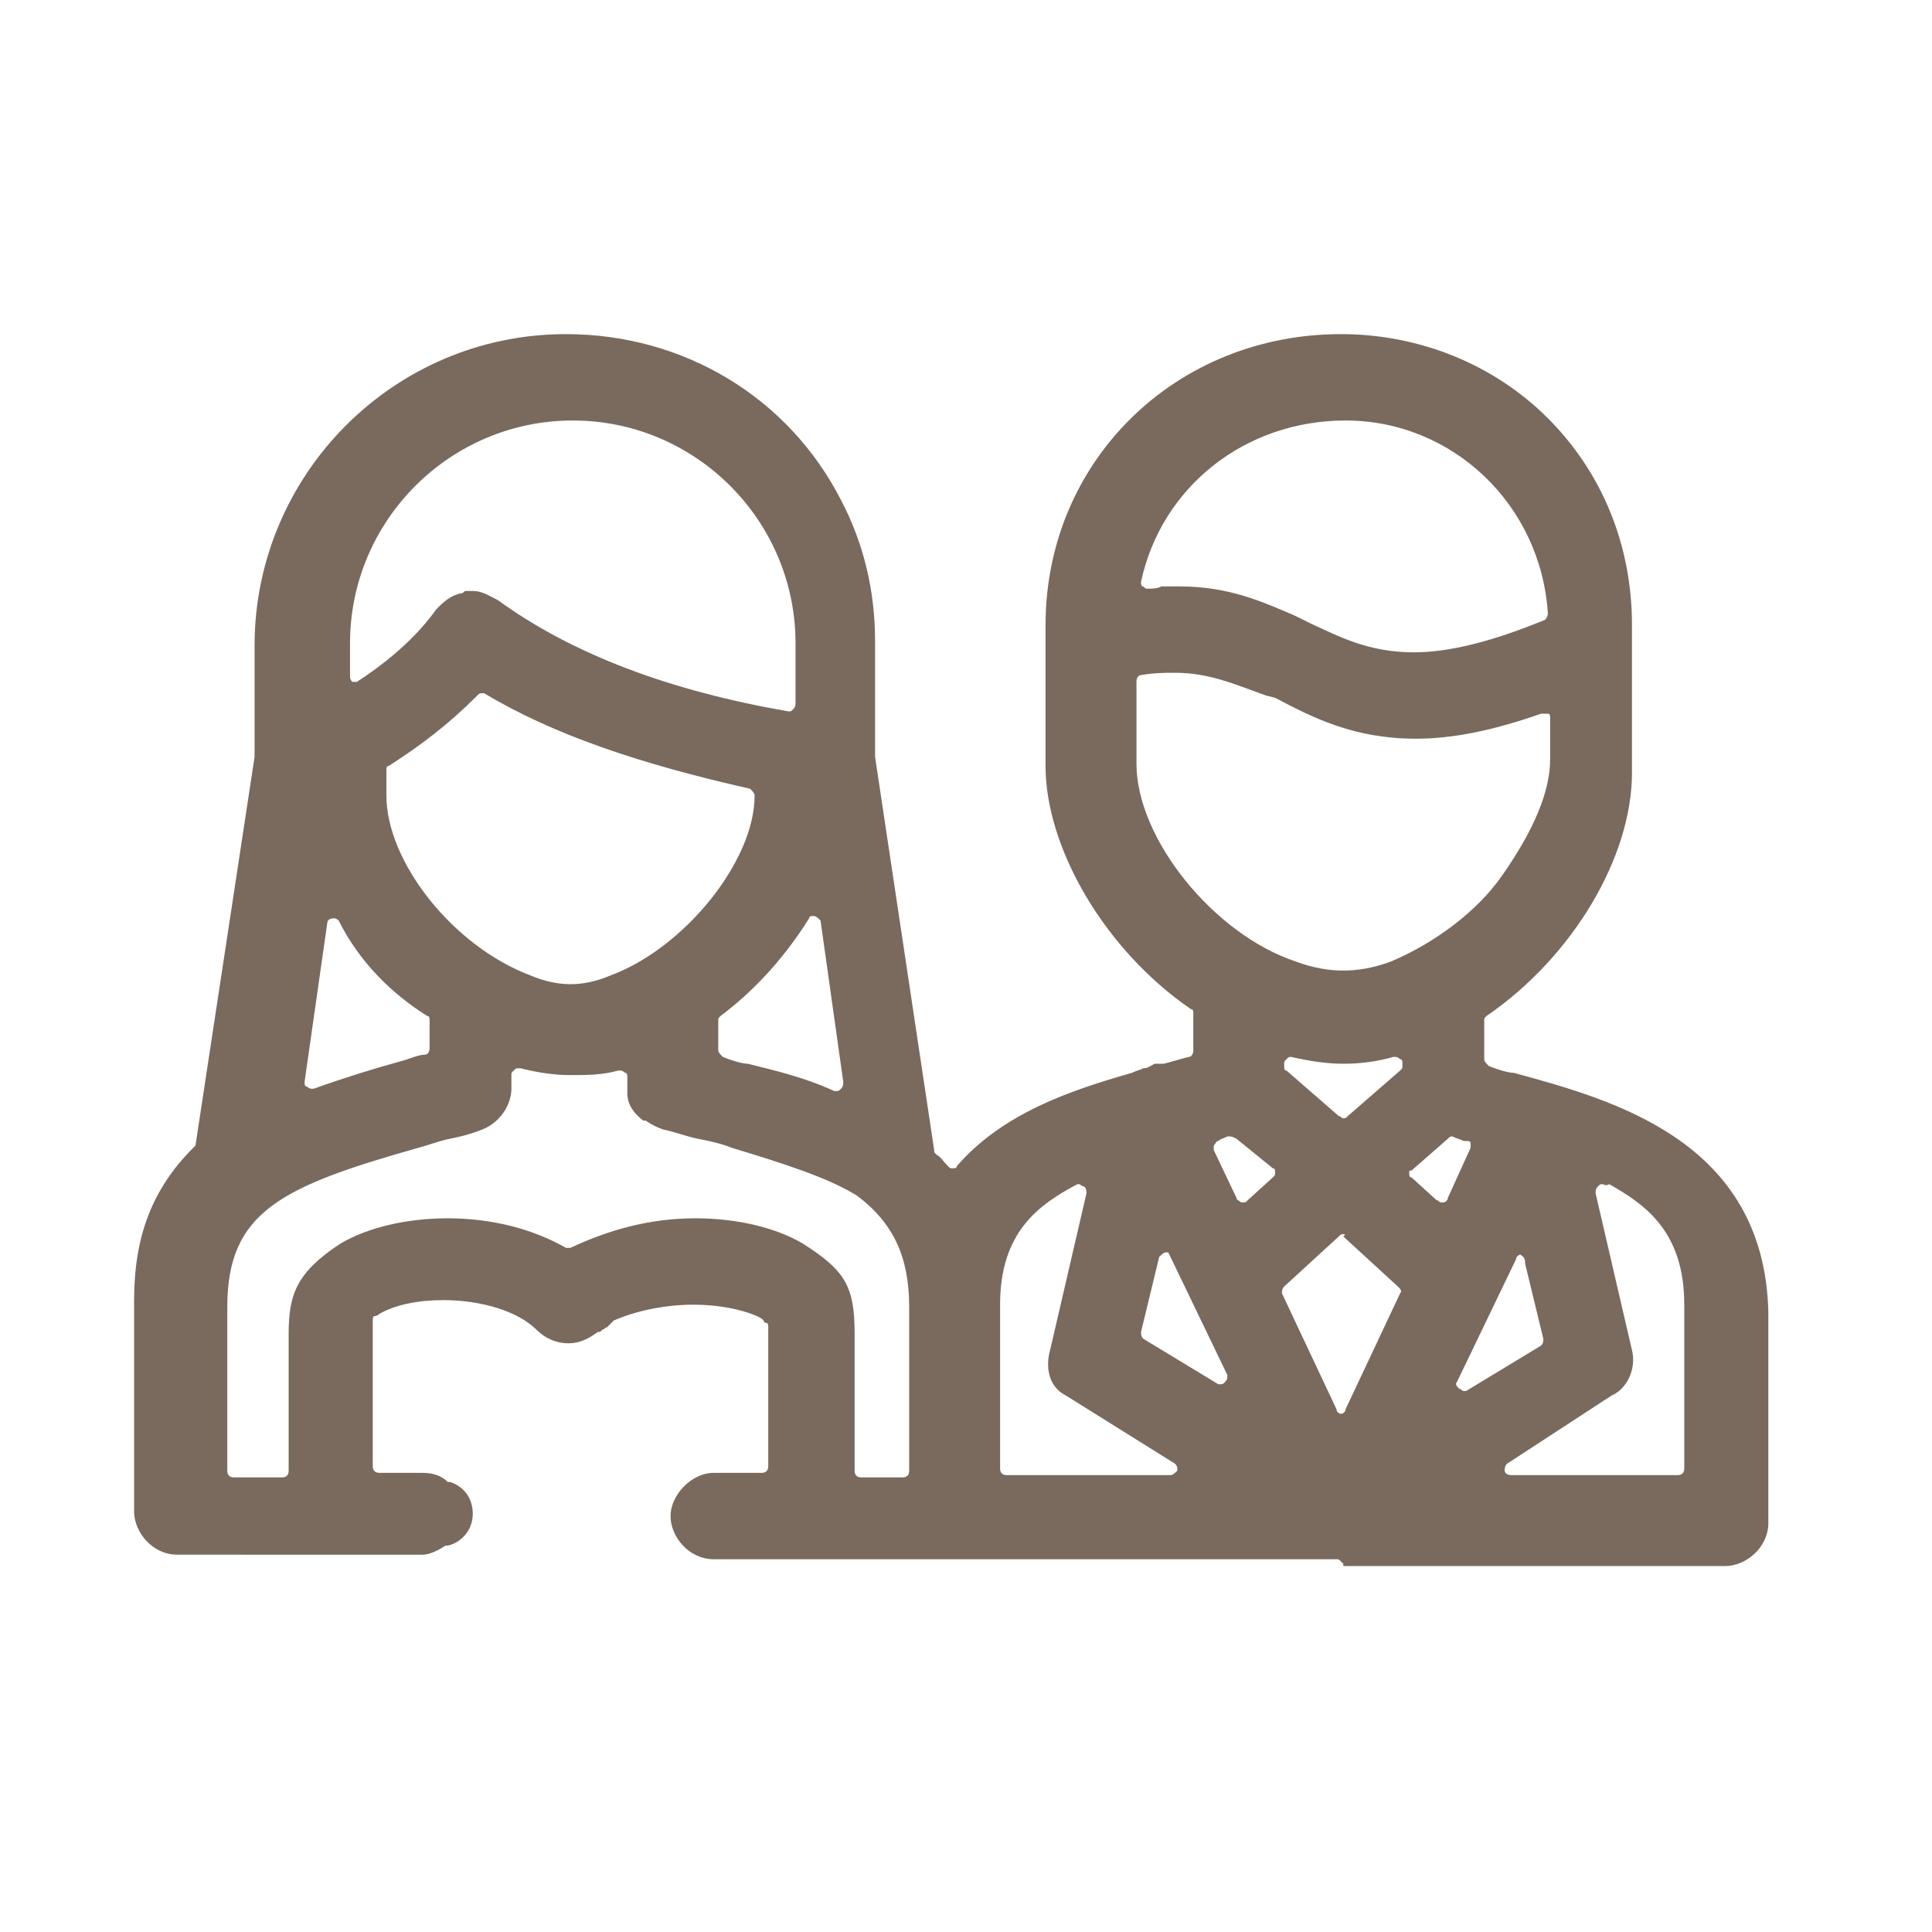 <?xml version="1.0" encoding="utf-8"?>
<!-- Generator: Adobe Illustrator 22.1.0, SVG Export Plug-In . SVG Version: 6.00 Build 0)  -->
<svg version="1.1" id="Vrstva_1" xmlns="http://www.w3.org/2000/svg" xmlns:xlink="http://www.w3.org/1999/xlink" x="0px" y="0px"
	 viewBox="0 0 85 85" style="enable-background:new 0 0 85 85;" xml:space="preserve">
<style type="text/css">
	.st0{fill:#796A5D;}
</style>
<path class="st0" d="M59.1,68.8C59.1,68.8,59,68.8,59.1,68.8L59,68.7c-0.1-0.1-0.1-0.1-0.2-0.1H31.4c-1.1,0-1.9-1-1.9-1.9
	c0-0.9,0.9-1.9,1.9-1.9h2.1c0.2,0,0.3-0.1,0.3-0.3v-6.1c0-0.1,0-0.2-0.1-0.2c0,0-0.1,0-0.1-0.1c-0.1-0.1-0.1-0.1-0.3-0.2
	c-0.7-0.3-1.7-0.5-2.8-0.5c-1.3,0-2.6,0.3-3.5,0.7c0,0,0,0,0,0c-0.1,0.1-0.2,0.2-0.3,0.3c0,0,0,0,0,0c-0.1,0-0.1,0.1-0.2,0.1
	c0,0-0.1,0.1-0.1,0.1c0,0,0,0-0.1,0c-0.4,0.3-0.8,0.5-1.3,0.5c-0.5,0-1-0.2-1.4-0.6c-0.8-0.8-2.4-1.3-4.1-1.3
	c-1.1,0-2.1,0.2-2.8,0.6c0,0,0,0,0,0c0,0-0.1,0.1-0.2,0.1c-0.1,0-0.1,0.1-0.1,0.2v6.4c0,0.2,0.1,0.3,0.3,0.3h1.9
	c0.4,0,0.8,0.1,1.1,0.4c0,0,0.1,0,0.1,0c0.6,0.2,1,0.7,1,1.4c0,0.8-0.6,1.3-1.1,1.4c0,0-0.1,0-0.1,0c-0.3,0.2-0.7,0.4-1,0.4H7.8
	c-1.1,0-1.9-1-1.9-1.9v-9.3c0-2.8,0.8-4.9,2.6-6.7c0,0,0.1-0.1,0.1-0.1l2.6-17.1c0,0,0,0,0,0v-4.9c0-7.5,6.1-13.7,13.7-13.7
	c5.2,0,9.8,2.8,12.1,7.3c1,1.9,1.5,4,1.5,6.2v5.1c0,0,0,0,0,0l2.6,17.3c0,0.1,0,0.1,0.1,0.2c0.2,0.1,0.3,0.3,0.5,0.5
	c0.1,0.1,0.1,0.1,0.2,0.1c0,0,0,0,0,0c0.1,0,0.2,0,0.2-0.1c2-2.3,4.9-3.3,7.7-4.1c0,0,0,0,0,0c0.2-0.1,0.3-0.1,0.5-0.2
	c0.2,0,0.3-0.1,0.5-0.2c0,0,0,0,0,0h0.3c0,0,0.1,0,0.1,0c0.4-0.1,0.7-0.2,1.1-0.3c0.1,0,0.2-0.1,0.2-0.3v-1.6c0-0.1,0-0.2-0.1-0.2
	c-3.8-2.6-6.4-7.1-6.4-10.7v-6.2c0-7.2,5.7-12.8,13-12.8c3.4,0,6.7,1.3,9.1,3.7c2.4,2.4,3.7,5.6,3.7,9.1V34c0,3.7-2.6,8.1-6.4,10.7
	c-0.1,0.1-0.1,0.1-0.1,0.2v1.7c0,0.1,0.1,0.2,0.2,0.3c0.5,0.2,0.9,0.3,1.1,0.3c0,0,0,0,0,0c4.4,1.2,11,3,11.2,10.5V67
	c0,1.1-1,1.9-1.9,1.9H59.1z M70.5,52.1c-0.1,0-0.1,0-0.2,0.1c-0.1,0.1-0.1,0.2-0.1,0.3l1.6,6.9c0.2,0.8-0.2,1.7-0.9,2c0,0,0,0,0,0
	l-4.6,3c-0.1,0.1-0.1,0.2-0.1,0.3c0,0.1,0.1,0.2,0.3,0.2h7.3c0.2,0,0.3-0.1,0.3-0.3v-7.2c0-3.2-1.7-4.4-3.3-5.3
	C70.6,52.2,70.6,52.1,70.5,52.1z M47.5,52.1c0,0-0.1,0-0.1,0C45.7,53,44,54.2,44,57.4v7.2c0,0.2,0.1,0.3,0.3,0.3h7.2
	c0.1,0,0.2-0.1,0.3-0.2c0-0.1,0-0.2-0.1-0.3l-4.8-3c0,0,0,0,0,0c-0.8-0.4-0.9-1.3-0.7-2l1.6-6.9c0-0.1,0-0.2-0.1-0.3
	C47.6,52.2,47.5,52.1,47.5,52.1z M30.6,53.6c1.8,0,3.5,0.4,4.7,1.1c1.9,1.2,2.3,1.9,2.3,4v6c0,0.2,0.1,0.3,0.3,0.3h1.8
	c0.2,0,0.3-0.1,0.3-0.3v-7.2c0-2.2-0.7-3.7-2.3-4.9c0,0,0,0,0,0c-1.3-0.8-3.2-1.4-5.5-2.1c-0.5-0.2-1-0.3-1.5-0.4
	c-0.5-0.1-1-0.3-1.5-0.4c-0.3-0.1-0.5-0.2-0.8-0.4c0,0,0,0-0.1,0c-0.4-0.3-0.7-0.7-0.7-1.2v-0.7c0-0.1,0-0.2-0.1-0.2
	c0,0-0.1-0.1-0.2-0.1c0,0,0,0-0.1,0c-0.7,0.2-1.4,0.2-2.1,0.2c-0.7,0-1.4-0.1-2.2-0.3c0,0,0,0-0.1,0c-0.1,0-0.1,0-0.2,0.1
	c-0.1,0.1-0.1,0.1-0.1,0.2v0.6c0,0.7-0.5,1.5-1.3,1.8c-0.5,0.2-0.9,0.3-1.4,0.4c-0.5,0.1-1,0.3-1.4,0.4c-6,1.7-8.4,2.8-8.4,7v7.2
	c0,0.2,0.1,0.3,0.3,0.3h2.1c0.2,0,0.3-0.1,0.3-0.3v-6c0-1.7,0.3-2.7,2.3-4c1.2-0.7,2.9-1.1,4.7-1.1c2,0,3.8,0.5,5.2,1.3
	c0,0,0.1,0,0.1,0s0.1,0,0.1,0C26.8,54.1,28.6,53.6,30.6,53.6z M59.1,54.3c-0.1,0-0.1,0-0.2,0.1l-2.4,2.2c-0.1,0.1-0.1,0.2-0.1,0.3
	l2.4,5.1c0,0.1,0.1,0.2,0.2,0.2s0.2-0.1,0.2-0.2l2.4-5.1c0.1-0.1,0-0.2-0.1-0.3l-2.4-2.2C59.2,54.3,59.2,54.3,59.1,54.3z M66.9,55.2
	c-0.1,0-0.2,0.1-0.2,0.2l-2.6,5.4c-0.1,0.1,0,0.2,0.1,0.3c0.1,0,0.1,0.1,0.2,0.1c0,0,0.1,0,0.1,0l3.3-2c0.1-0.1,0.1-0.2,0.1-0.3
	l-0.8-3.3C67.1,55.3,67,55.3,66.9,55.2C66.9,55.2,66.9,55.2,66.9,55.2z M51.3,55.1C51.3,55.1,51.2,55.1,51.3,55.1
	c-0.1,0-0.2,0.1-0.3,0.2l-0.8,3.3c0,0.1,0,0.2,0.1,0.3l3.3,2c0,0,0.1,0,0.1,0c0.1,0,0.1,0,0.2-0.1c0.1-0.1,0.1-0.2,0.1-0.3l-2.6-5.4
	C51.5,55.1,51.4,55.1,51.3,55.1z M63.9,50c-0.1,0-0.1,0-0.2,0.1l-1.6,1.4C62,51.5,62,51.5,62,51.6c0,0.1,0,0.2,0.1,0.2l1.1,1
	c0.1,0,0.1,0.1,0.2,0.1c0,0,0,0,0.1,0c0.1,0,0.2-0.1,0.2-0.2l1-2.2c0-0.1,0-0.2,0-0.2c0-0.1-0.1-0.1-0.2-0.1c0,0-0.1,0-0.1,0
	C64.2,50.1,64.1,50.1,63.9,50C64,50,63.9,50,63.9,50z M54.1,50c0,0-0.1,0-0.1,0c-0.2,0.1-0.3,0.1-0.4,0.2c-0.1,0-0.1,0.1-0.2,0.2
	c0,0.1,0,0.2,0,0.2l1,2.1c0,0.1,0.1,0.1,0.2,0.2c0,0,0,0,0.1,0c0.1,0,0.1,0,0.2-0.1l1.1-1c0.1-0.1,0.1-0.1,0.1-0.2
	c0-0.1,0-0.2-0.1-0.2l-1.6-1.3C54.2,50,54.2,50,54.1,50z M56.8,46.5c-0.1,0-0.1,0-0.2,0.1c-0.1,0.1-0.1,0.1-0.1,0.2v0.1
	c0,0.1,0,0.2,0.1,0.2l2.3,2c0.1,0,0.1,0.1,0.2,0.1s0.1,0,0.2-0.1l2.3-2c0.1-0.1,0.1-0.1,0.1-0.2v-0.1c0-0.1,0-0.2-0.1-0.2
	c0,0-0.1-0.1-0.2-0.1c0,0,0,0-0.1,0c-0.7,0.2-1.4,0.3-2.2,0.3C58.4,46.8,57.7,46.7,56.8,46.5C56.8,46.5,56.8,46.5,56.8,46.5z
	 M14.7,40.4C14.6,40.4,14.6,40.4,14.7,40.4c-0.2,0-0.3,0.1-0.3,0.2l-1,7c0,0.1,0,0.2,0.1,0.2c0,0,0.1,0.1,0.2,0.1c0,0,0.1,0,0.1,0
	c1.4-0.5,2.7-0.9,3.8-1.2c0,0,0,0,0,0c0.4-0.1,0.8-0.3,1.1-0.3c0.1,0,0.2-0.1,0.2-0.3v-1.2c0-0.1,0-0.2-0.1-0.2
	c-1.6-1-3-2.4-3.9-4.2C14.9,40.5,14.8,40.4,14.7,40.4z M35.8,40.3c-0.1,0-0.2,0-0.2,0.1c-1,1.6-2.3,3.1-3.9,4.3
	c-0.1,0.1-0.1,0.1-0.1,0.2v1.3c0,0.1,0.1,0.2,0.2,0.3c0.5,0.2,0.9,0.3,1.1,0.3c0,0,0,0,0,0c1.2,0.3,2.5,0.6,3.8,1.2c0,0,0.1,0,0.1,0
	c0.1,0,0.1,0,0.2-0.1c0.1-0.1,0.1-0.2,0.1-0.3l-1-7.1C36,40.4,35.9,40.3,35.8,40.3C35.8,40.3,35.8,40.3,35.8,40.3z M21.2,30.5
	c-0.1,0-0.1,0-0.2,0.1c-1.3,1.3-2.5,2.2-3.9,3.1c-0.1,0-0.1,0.1-0.1,0.2V35c0,2.9,2.9,6.6,6.3,7.9c0.7,0.3,1.3,0.4,1.8,0.4
	c0.5,0,1.1-0.1,1.8-0.4c3.2-1.2,6.3-5,6.3-7.9V35c0-0.1-0.1-0.2-0.2-0.3c-4.9-1.1-8.7-2.4-11.7-4.2C21.3,30.5,21.3,30.5,21.2,30.5z
	 M51.7,29.6c-0.5,0-0.9,0-1.5,0.1c-0.1,0-0.2,0.1-0.2,0.3v3.6c0,3.3,3.4,7.5,7,8.7c0.8,0.3,1.5,0.4,2.1,0.4c0.6,0,1.3-0.1,2.1-0.4
	c1.9-0.8,3.8-2.2,4.9-3.8c1.4-2,2.1-3.7,2.1-5.1v-1.8c0-0.1,0-0.2-0.1-0.2c0,0-0.1,0-0.2,0c0,0-0.1,0-0.1,0c-2,0.7-3.8,1.1-5.5,1.1
	c-2.7,0-4.5-0.9-6.2-1.8c0,0,0,0,0,0l-0.4-0.1C54.3,30.1,53.2,29.6,51.7,29.6z M20.8,26c0.4,0,0.7,0.2,1.1,0.4
	c3.3,2.4,7.6,4,12.8,4.9c0,0,0,0,0,0c0.1,0,0.1,0,0.2-0.1C35,31.1,35,31,35,30.9v-2.6c0-5.4-4.4-9.8-9.8-9.8c-5.4,0-9.8,4.4-9.8,9.8
	v1.5c0,0.1,0.1,0.2,0.1,0.2c0,0,0.1,0,0.1,0c0.1,0,0.1,0,0.1,0c2-1.3,3-2.5,3.5-3.2c0.3-0.3,0.6-0.6,1.1-0.7c0.1,0,0.1-0.1,0.2-0.1
	C20.6,26,20.7,26,20.8,26z M51.9,25.8c2.2,0,3.7,0.7,5.1,1.3c0.2,0.1,0.4,0.2,0.6,0.3c1.3,0.6,2.6,1.3,4.6,1.3
	c1.6,0,3.5-0.5,5.7-1.4c0.1,0,0.2-0.2,0.2-0.3c-0.3-4.8-4.2-8.5-8.9-8.5c-4.4,0-8.1,2.9-9,7.1c0,0.1,0,0.2,0.1,0.2
	c0.1,0.1,0.1,0.1,0.2,0.1c0,0,0,0,0,0c0.2,0,0.4,0,0.6-0.1C51.3,25.8,51.6,25.8,51.9,25.8z"/>
</svg>
